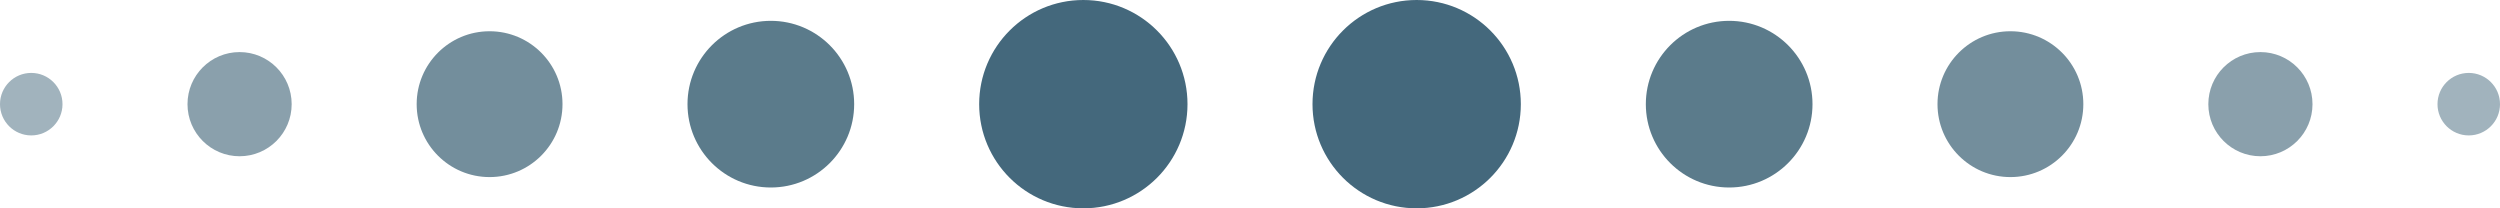 <svg width="120" height="10" viewBox="0 0 120 10" fill="none" xmlns="http://www.w3.org/2000/svg">
<circle opacity="0.4" cx="1.5" cy="5" r="1.5" fill="#16435B"/>
<circle opacity="0.5" cx="11.5" cy="5" r="2.5" fill="#16435B"/>
<circle opacity="0.6" cx="23.5" cy="5" r="3.5" fill="#16435B"/>
<circle opacity="0.7" cx="37" cy="5" r="4" fill="#16435B"/>
<circle opacity="0.8" cx="52" cy="5" r="5" fill="#16435B"/>
<circle opacity="0.8" cx="68" cy="5" r="5" fill="#16435B"/>
<circle opacity="0.7" cx="83" cy="5" r="4" fill="#16435B"/>
<circle opacity="0.6" cx="96.5" cy="5" r="3.5" fill="#16435B"/>
<circle opacity="0.5" cx="108.5" cy="5" r="2.5" fill="#16435B"/>
<circle opacity="0.4" cx="118.5" cy="5" r="1.5" fill="#16435B"/>
</svg>
